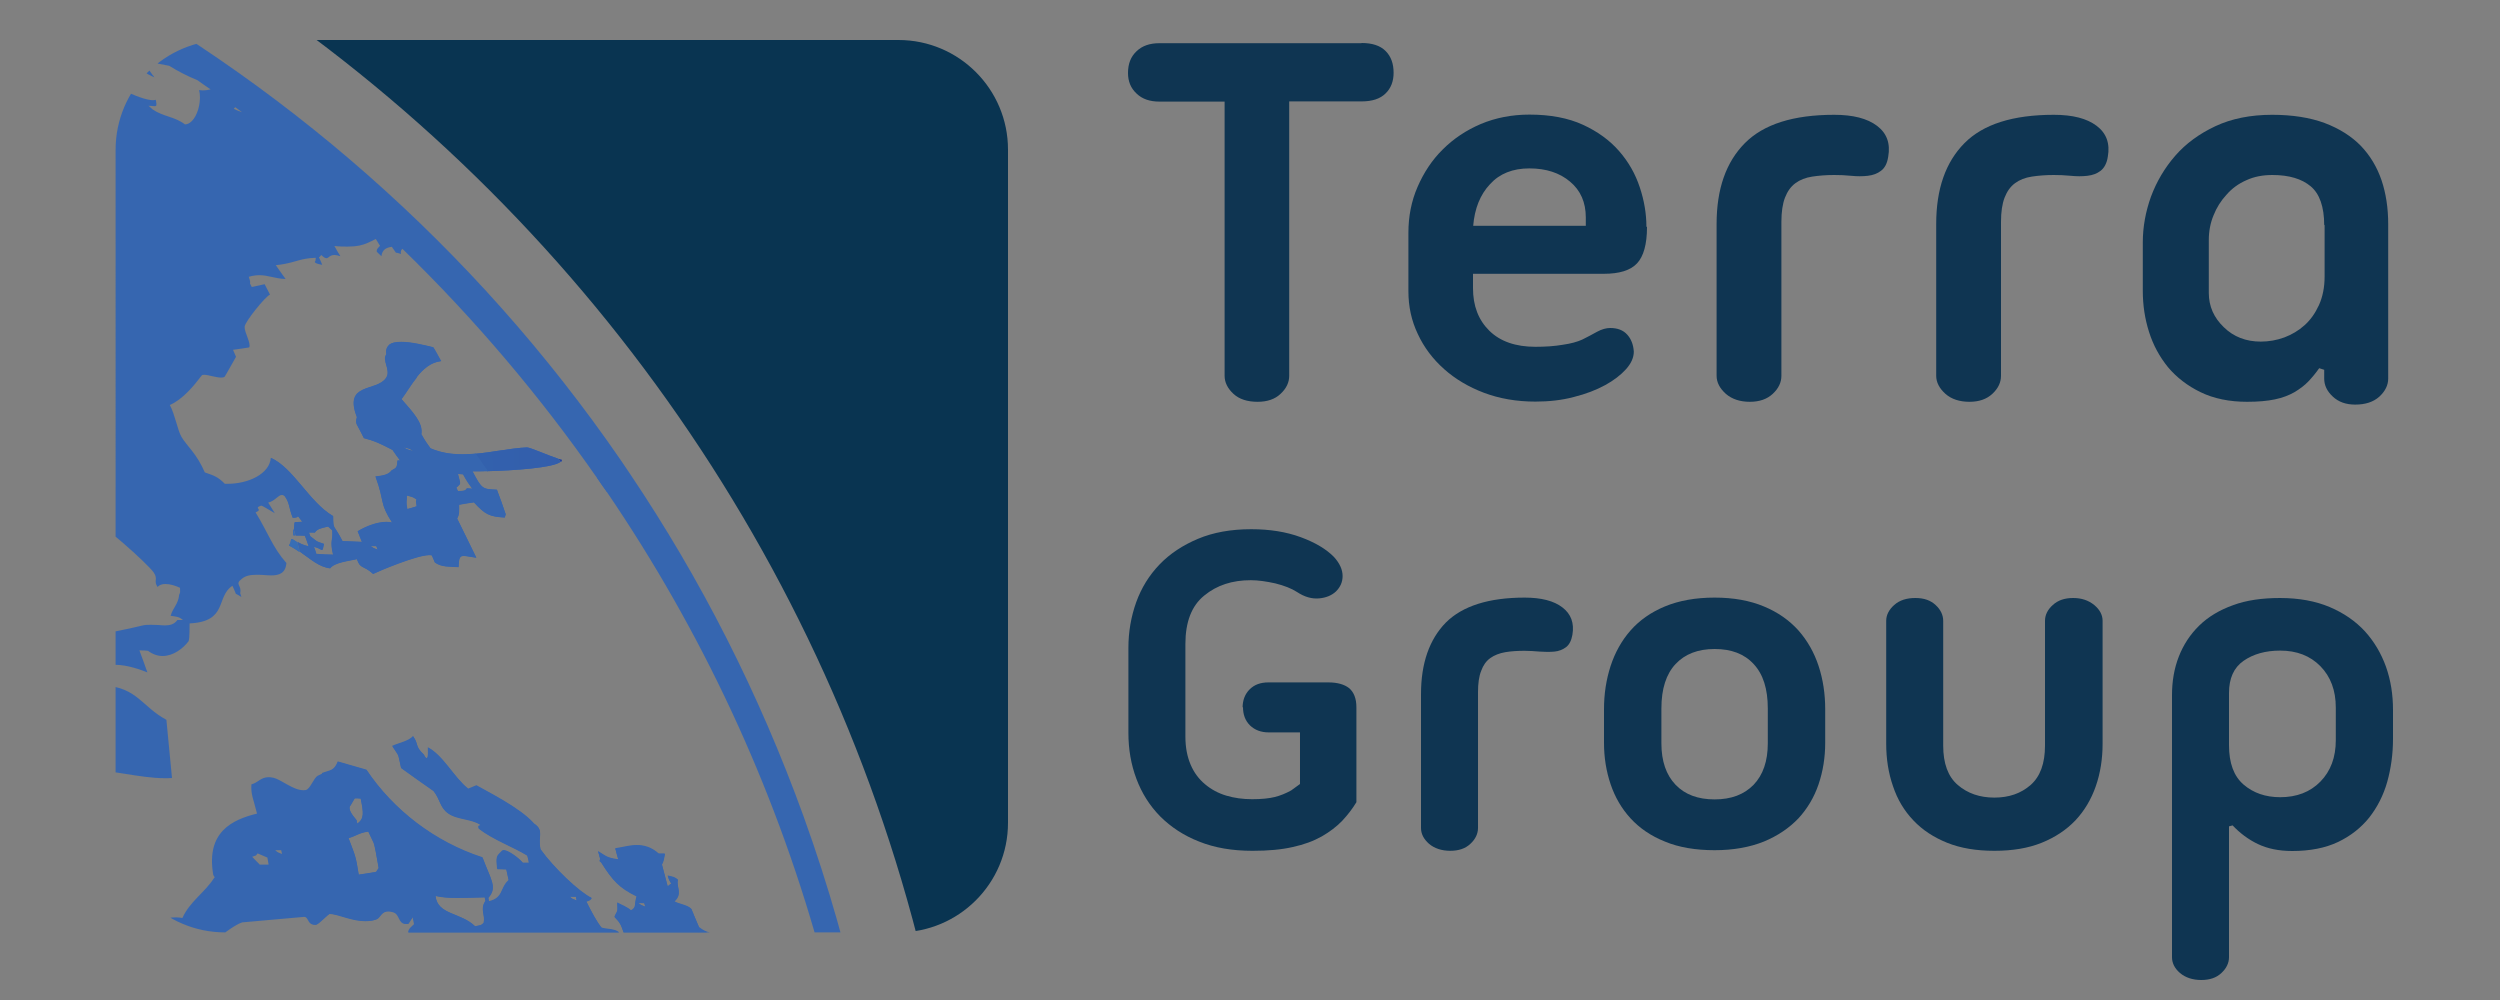 <?xml version="1.0" encoding="UTF-8"?> <svg xmlns="http://www.w3.org/2000/svg" xmlns:xlink="http://www.w3.org/1999/xlink" id="_Слой_1" data-name="Слой 1" viewBox="0 0 125 50"><rect x="0" y="0" width="125" height="50" fill="#808080" stroke="none"/><defs><style> .cls-1 { fill: none; } .cls-2 { clip-path: url(#clippath); } .cls-3 { fill: #093451; } .cls-4 { fill: #0f3552; } .cls-5 { fill: #3666b0; } .cls-6 { fill: url(#radial-gradient-6); } .cls-7 { fill: url(#radial-gradient-5); } .cls-8 { fill: url(#radial-gradient-3); } .cls-9 { fill: url(#radial-gradient-4); } .cls-10 { fill: url(#radial-gradient-7); } .cls-11 { fill: url(#radial-gradient-2); } .cls-12 { fill: url(#radial-gradient); } </style><clipPath id="clippath"><path class="cls-1" d="M11.26,2H44.92c3.03,0,5.48,2.46,5.48,5.48V41.14c0,3.03-2.46,5.48-5.48,5.48H11.26c-3.03,0-5.48-2.46-5.48-5.48V7.49c0-3.03,2.46-5.49,5.49-5.49Z"></path></clipPath><radialGradient id="radial-gradient" cx="-1438.3" cy="1027.19" fx="-1438.3" fy="1027.19" r="1.1" gradientTransform="translate(312596.52 223319.33) scale(217.39 -217.39)" gradientUnits="userSpaceOnUse"><stop offset="0" stop-color="#fff"></stop><stop offset=".06" stop-color="#fff"></stop><stop offset=".1" stop-color="#eaf2f8"></stop><stop offset=".25" stop-color="#9ec3e2"></stop><stop offset=".38" stop-color="#67a0d2"></stop><stop offset=".47" stop-color="#448bc7"></stop><stop offset=".52" stop-color="#3883c4"></stop><stop offset=".71" stop-color="#366eb5"></stop><stop offset=".85" stop-color="#3664ae"></stop><stop offset="1" stop-color="#3664ae"></stop></radialGradient><radialGradient id="radial-gradient-2" cx="-1438.5" cy="1028.72" fx="-1438.5" fy="1028.72" r="1.08" gradientTransform="translate(183540.76 131332.11) scale(127.64 -127.64)" gradientUnits="userSpaceOnUse"><stop offset="0" stop-color="#fff"></stop><stop offset=".16" stop-color="#36c3e5"></stop><stop offset=".49" stop-color="#3b7abd"></stop><stop offset="1" stop-color="#293f98"></stop></radialGradient><radialGradient id="radial-gradient-3" cx="-1438.35" cy="1027.16" fx="-1438.35" fy="1027.16" r="1.2" xlink:href="#radial-gradient"></radialGradient><radialGradient id="radial-gradient-4" cx="-1438.82" cy="1030.2" fx="-1438.82" fy="1030.2" r="1.22" gradientTransform="translate(131425.88 94180.47) scale(91.4 -91.4)" gradientUnits="userSpaceOnUse"><stop offset="0" stop-color="#36c3e5"></stop><stop offset=".42" stop-color="#3b7abd"></stop><stop offset="1" stop-color="#293f98"></stop></radialGradient><radialGradient id="radial-gradient-5" cx="-1438.49" cy="1028.72" fx="-1438.49" fy="1028.72" r="1.08" gradientTransform="translate(183540.2 131332.43) scale(127.64 -127.64)" xlink:href="#radial-gradient-4"></radialGradient><radialGradient id="radial-gradient-6" cx="-1438.91" cy="1028.72" fx="-1438.91" fy="1028.72" r="1.76" xlink:href="#radial-gradient-2"></radialGradient><radialGradient id="radial-gradient-7" cx="-1438.57" cy="1028.72" fx="-1438.57" fy="1028.72" r="1.21" xlink:href="#radial-gradient-2"></radialGradient></defs><g class="cls-2"><g><path class="cls-3" d="M-33.35-14.43C11.83-14.43,48.46,22.2,48.46,67.38S11.83,149.19-33.35,149.19s-81.81-36.63-81.81-81.8S-78.53-14.43-33.35-14.43m0-23.4c-14.19,0-27.98,2.79-40.96,8.28-12.53,5.3-23.78,12.88-33.43,22.54-9.65,9.66-17.24,20.9-22.54,33.43-5.49,12.99-8.28,26.77-8.28,40.96s2.78,27.97,8.28,40.96c5.3,12.53,12.88,23.78,22.54,33.43,9.66,9.65,20.9,17.24,33.43,22.54,12.98,5.49,26.77,8.28,40.96,8.28s27.97-2.78,40.96-8.28c12.53-5.3,23.78-12.88,33.43-22.54,9.66-9.66,17.24-20.9,22.54-33.43,5.49-12.99,8.28-26.77,8.28-40.96s-2.78-27.98-8.28-40.96C58.28,13.89,50.7,2.64,41.04-7.01,31.39-16.67,20.14-24.25,7.61-29.55c-12.98-5.49-26.76-8.28-40.96-8.28h0Z"></path><path class="cls-5" d="M39.8,48.71c.07,.13,.15,.25,.23,.37h.05c.49-.02,.61-.04,.8-.32,.11,0,.2,0,.31,0-.03-.12-.06-.24-.09-.37-.26,0-.52-.01-.78-.02-.13,.13-.11,.11-.39,.16,0,0-.02,0-.04,0l-.1,.17Z"></path><path class="cls-12" d="M39.8,48.71c.07,.13,.15,.25,.23,.37h.05c.49-.02,.61-.04,.8-.32,.11,0,.2,0,.31,0-.03-.12-.06-.24-.09-.37-.26,0-.52-.01-.78-.02-.13,.13-.11,.11-.39,.16,0,0-.02,0-.04,0l-.1,.17Z"></path><path class="cls-5" d="M29.86,23.9c.16,.23,.32,.47,.49,.7,.22-.17,.45-.35,.67-.53-.16-.23-.33-.46-.49-.7-.22,.18-.44,.35-.67,.52Z"></path><path class="cls-5" d="M-63.82,74.34c.3,0,.56-.21,.8-.43,.25-.21,.49-.42,.75-.42,.02,0,.04,0,.07,0,.3,.04,.55,.14,.77,.27,1-.33,2-.67,3-1.01,.03-.11,.05-.21,.09-.33,.9-.35,2.65-.45,3.58-1.82,.15,.07,.31,.14,.47,.2-.01,.13-.02,.25-.03,.38-.19,.12-.32,.18-.41,.28,20.28-7.25,39.54-16.56,57.52-27.67-.24-.08-.25-.11-.45-.49,.1-.14,.19-.3,.26-.46-14.97,9.23-30.82,17.21-47.41,23.8l-.16,.19-.02,.18c-.1-.16-.07-.09-.1-.26-6.5,2.57-13.11,4.93-19.83,7.07,.23,.18,.47,.31,.73,.38,.14,.09,.27,.13,.4,.13Z"></path><path class="cls-11" d="M-63.82,74.34c.3,0,.56-.21,.8-.43,.25-.21,.49-.42,.75-.42,.02,0,.04,0,.07,0,.3,.04,.55,.14,.77,.27,1-.33,2-.67,3-1.01,.03-.11,.05-.21,.09-.33,.9-.35,2.65-.45,3.58-1.82,.15,.07,.31,.14,.47,.2-.01,.13-.02,.25-.03,.38-.19,.12-.32,.18-.41,.28,20.28-7.25,39.54-16.56,57.52-27.67-.24-.08-.25-.11-.45-.49,.1-.14,.19-.3,.26-.46-14.97,9.23-30.82,17.21-47.41,23.8l-.16,.19-.02,.18c-.1-.16-.07-.09-.1-.26-6.5,2.57-13.11,4.93-19.83,7.07,.23,.18,.47,.31,.73,.38,.14,.09,.27,.13,.4,.13Z"></path><path class="cls-5" d="M37.76,46.65c-.03,.64-.21,.67-.9,.68-.86-1.18-1.06-.31-1.91-.98-.09-.22-.19-.45-.29-.68,.63,2.3,1.13,4.61,1.53,6.91,.45,.15,.9,.29,1.37,.41,.07,.02,.13,.03,.19,.03,.49,0,.71-.59,1.1-.72,.14-.05,.27-.06,.4-.06,.7,0,1.23,.56,1.6,.68,.03,0,.07,.01,.11,.01-.26-1.29-.54-2.58-.86-3.86h-.05c-.08-.12-.16-.24-.23-.37l.1-.17s.03,0,.04,0c-.08-.3-.16-.61-.24-.91,0,0-.01,0-.02,0-.5-.6-1.12-.89-1.93-.98Zm-1.94,.82c-.19-.09-.55-.34-.24-.37,.07,.06,.34,.11,.24,.37Z"></path><path class="cls-5" d="M34.56,45.44c-.17-.21-.67-.25-.85-.39,.44-.39,.08-.73,.18-1.08-.21-.15-.18-.12-.51-.2,.16,.58,.32,.26,0,.54-.1-.37-.19-.73-.29-1.1,.09-.17,.11-.31,.15-.54-.11,0-.2,0-.31,0-.37-.33-.74-.42-1.09-.42-.39,0-.76,.12-1.08,.16,.05,.18,.09,.36,.15,.55-.58-.08-.6-.16-1.01-.41,.04,.13,.07,.25,.1,.37,0,.18-.1,.06,.05,.18,.57,.91,.91,1.28,1.78,1.7-.14,.43,.01,.55-.28,.71-.18-.16-.48-.28-.69-.39,.03,.57-.01,.38-.14,.71,.3,.31,.32,.38,.51,.93h-.16c-.2-.4-.85-.28-1.01-.4-.22-.28-.47-.74-.75-1.3,.25-.11,.14-.03,.27-.17-.62-.3-1.89-1.5-2.56-2.44-.15-.68,.2-.93-.32-1.28-.7-.8-2.39-1.62-2.88-1.91-.13,.05-.27,.11-.41,.17-.71-.56-1.25-1.67-2.02-2.07,0,.16,.03,.54-.06,.54-.03,0-.08-.05-.14-.18-.47-.44-.24-.5-.54-.92-.21,.25-.71,.34-1.04,.49,.39,.61,.25,.27,.44,1.09,.54,.39,1.07,.77,1.62,1.15,.35,.45,.31,.81,.72,1.11,.47,.34,1.17,.26,1.65,.6-.18,.09-.12,0-.11,.17,.7,.55,1.72,.91,2.43,1.35,.03,.13,.07,.25,.08,.37-.1,0-.2,0-.3,0-.23-.27-.74-.63-.96-.63-.04,0-.07,.02-.09,.04-.28,.28-.29,.25-.24,.89,.16,0,.31,.02,.46,.02,.04,.19,.08,.37,.12,.55-.45,.4-.24,.88-.99,1.06l-.03-.19c.47-.52,.12-.91-.29-2.01-2.37-.77-4.45-2.36-5.8-4.38-.48-.14-.95-.27-1.43-.41-.2,.49-.38,.42-.79,.58-.09,2.41-.39,4.81-.88,7.2,.01,0,.03,0,.04,0,.18,.07,.13,.39,.48,.39,.01,0,.03,0,.04,0,.11,0,.61-.54,.68-.54,.23,0,.52,.1,.83,.19,.31,.09,.64,.17,.97,.17,.19,0,.37-.02,.55-.09,.17-.07,.23-.4,.59-.4,.08,0,.16,.01,.27,.05,.32,.1,.23,.58,.63,.58,.03,0,.06,0,.09,0,.08-.13,.15-.24,.24-.36,.02,.12,.04,.24,.07,.37-.31,.29-.32,.25-.31,.9,.47,.31,.42,.18,.62,.94-.3,.24-.48,.48-.82,.71,.02,.13,.03,.24,.05,.37,.11,.07,.23,.13,.34,.19,1.21,1.02,3.06,1.33,4.6,1.62,.1,.31,.19,.61,.29,.92,1,.47,2.91,1.26,3.88,1.26,.08,0,.16,0,.22-.02,.16-.72,.09-.79-.13-1.84,.21-.15,.4-.32,.54-.53,2.19,.37,4.17,1.19,6.22,1.86-.39-2.31-.9-4.61-1.53-6.91-.03-.08-.07-.16-.1-.24Zm-17.03-5.16c.07-.13,.14-.24,.21-.36,.11,0,.21,0,.3,.01,.15,.73,.18,1.01-.17,1.26l-.04-.18c-.23-.27-.44-.56-.31-.73Zm1.29,3.32c-.3,.05-.59,.1-.88,.14-.15-.97-.18-.95-.51-1.83,.44-.13,.48-.25,.99-.33,.09,.18,.18,.37,.26,.55,.06,.12,.16,.7,.26,1.28l-.12,.18Zm5.37,2.55c-.13,.13-.13,.11-.43,.17-.71-.7-1.88-.56-1.98-1.52,.32,.08,.71,.1,1.13,.1s.85-.02,1.33-.03l.04,.18c-.29,.43,0,.69-.09,1.09Zm4.3-1.31c.11,0,.2,0,.31,0l.04,.19c-.29-.12-.16-.04-.35-.19Zm3.73,.32l.05,.18c-.3-.12-.15-.04-.35-.19,.1,.01,.2,.01,.3,.01Zm.9,3.31c-.37-.26-.88-.3-1.2-.6,.72,.05,1.92,.21,2.44,.64-.41-.02-.82-.03-1.24-.05Z"></path><path class="cls-5" d="M35.57,47.1c-.31,.03,.05,.27,.24,.37,.1-.26-.17-.31-.24-.37Z"></path><path class="cls-8" d="M35.57,47.1c-.31,.03,.05,.27,.24,.37,.1-.26-.17-.31-.24-.37Z"></path><path class="cls-5" d="M28.09,22.99s-.1-.03-.16-.04c.03,.05,.07,.1,.11,.15,.04-.03,.06-.07,.05-.11Z"></path><path class="cls-9" d="M28.09,22.99s-.1-.03-.16-.04c.03,.05,.07,.1,.11,.15,.04-.03,.06-.07,.05-.11Z"></path><path class="cls-5" d="M22.04,18.06c-.13-.23-.25-.47-.39-.69-.49-.12-1.12-.27-1.61-.27-.26,0-.48,.04-.61,.16,.46,.53,.93,1.08,1.38,1.62,.32-.41,.71-.76,1.23-.82Z"></path><path class="cls-5" d="M28.03,23.09c-.04-.05-.08-.1-.11-.15-.49-.16-1.41-.57-1.57-.57-.86,.04-1.74,.25-2.61,.32,.2,.29,.41,.58,.61,.87,1.32-.03,3.33-.17,3.68-.47Z"></path><path class="cls-7" d="M28.03,23.09c-.04-.05-.08-.1-.11-.15-.49-.16-1.41-.57-1.57-.57-.86,.04-1.74,.25-2.61,.32,.2,.29,.41,.58,.61,.87,1.32-.03,3.33-.17,3.68-.47Z"></path><path class="cls-5" d="M14.18,24.78s.04,.02,.07,.04c.25,.37,.18,.52,.39,1.07,.02,0,.04,0,.07,0,.08,0,.12-.02,.15-.03,.03-.02,.04-.05,.04-.05,.01,0,.04,.06,.22,.28-.13,.02-.21,.02-.26,.02-.03,0-.05,0-.06,0-.09,0-.07,.04-.09,.31,0,.02,0,.03-.01,.05,.03,.1,.06,.21,.09,.31,.15,0,.3,0,.46,.01,.07,.18,.13,.36,.19,.53-.25-.05-.43-.14-.56-.22,.04,.16,.08,.33,.12,.49,.54,.37,.94,.76,1.51,.83,.23-.3,.92-.36,1.34-.46,.18,.52,.3,.28,.81,.74,.28-.14,2.18-.94,2.8-.94,.06,0,.11,0,.14,.02,.05,.11,.1,.23,.15,.35,.34,.24,.74,.2,1.18,.23,.02-.44,.05-.56,.26-.56,.13,0,.33,.05,.63,.09-.32-.65-.64-1.32-.96-1.96,.12-.21,.1-.36,.1-.69,.25-.04,.48-.09,.74-.12,.55,.6,.77,.72,1.54,.76l.05-.16c-.14-.41-.28-.82-.44-1.23-.72-.03-.75-.02-1.22-.92,.04,0,.07,0,.12,0,.18,0,.4,0,.64-.01-.2-.29-.4-.58-.61-.87-.21,.02-.43,.03-.65,.03-.54,0-1.07-.07-1.6-.3-.19-.27-.23-.3-.46-.71,.1-.56-.42-1.09-.99-1.75,.23-.3,.47-.72,.76-1.08-.45-.55-.91-1.09-1.38-1.62-.12,.1-.17,.25-.14,.47-.23,.29,.25,.79-.01,1.17-.47,.71-2.14,.21-1.46,1.96-.09,.38-.04,.25,.35,1.05,.56,.15,.72,.23,1.43,.59,.12,.18,.25,.36,.38,.53h-.13c-.03,.34-.02,.35-.3,.5-.14,.21-.44,.26-.8,.3,.48,1.32,.19,1.32,.83,2.3-.09-.02-.19-.03-.28-.03-.46,0-1.04,.22-1.44,.47,.07,.18,.14,.36,.21,.53-.33-.01-.65-.03-.97-.04-.46-.9-.46-.52-.47-1.25-1.2-.7-1.98-2.41-3.11-2.91,.07,.19,.15,.39,.22,.59,.16,.44,.3,.88,.45,1.31Zm8.71-1.09l.27,.02c.23,.42,.26,.43,.46,.72l-.27-.02c-.09,.14-.15,.13-.45,.14l-.08-.17c.23-.24,.24-.08,.08-.69Zm-2.05,1.62c-.15,.05-.32,.1-.47,.14-.08-.4-.02-.38-.02-.68,.3,.08,.27,.06,.48,.19-.03,.18-.03,.05,.01,.35Zm-.17-2.76c-.31-.09-.28-.06-.48-.19,.31,.08,.28,.05,.48,.19Zm-1.85,4.75l.07,.18c-.29-.12-.15-.04-.35-.18h.28Zm-3.09-.66c.16-.21,.27-.22,.68-.32l.21,.19c.04,.53-.13,.49,.04,1.22-.28,0-.55-.02-.84-.04-.03-.12-.07-.23-.12-.35,.24,.04,.35,.15,.4,.15,.05,0,.06-.07,.1-.3-.47-.15-.33-.13-.68-.38l-.07-.19h.28Z"></path><path class="cls-5" d="M14.67,26.77s.06,0,.09,0c-.03-.11-.06-.21-.09-.31-.03,.11-.02,.02,0,.31Z"></path><path class="cls-6" d="M14.67,26.77s.06,0,.09,0c-.03-.11-.06-.21-.09-.31-.03,.11-.02,.02,0,.31Z"></path><path class="cls-5" d="M25.71,118.62c17.92-20.69,24.42-50.2,14.48-77.77-2.24-6.2-5.17-11.93-8.69-17.16-.16-.24-.32-.47-.48-.71C16.41,1.76-7.84-10.82-33.35-10.82c-8.81,0-17.76,1.5-26.52,4.66-11.95,4.31-22.2,11.23-30.35,19.89l-.08,.14-.09,.04s-.08,.09-.12,.13c.17-.01,.34-.03,.51-.04l-.09,.17,.22-.18c.3-.12,.47-.25,.63-.38,.16-.12,.33-.23,.64-.34,.13,.51,.37,.87,.97,1.03,.47-.52,.63-.65,1.17-.85,.44-.43,.89-.86,1.34-1.29-.71-.02-1.26-.17-1.17-.61,.73-.41,1.24-.99,1.98-1.39-.06-.2-.11-.41-.16-.6,.33-.02,.67-.05,1.01-.08,.32-.2,.65-.27,.96-.27,.22,0,.43,.04,.62,.08,.24,.06,.46,.14,.6,.18,.09,.03,.19,.04,.29,.04,.24,0,.49-.07,.75-.14,.05-.01,.1-.02,.14-.03,.42-.34,.83-.68,1.25-1.02-.05-.03-.1-.06-.12-.11,.25-.08,.44-.17,.61-.28,.39-.23,.68-.53,1.22-.79,.11-.05,.29-.07,.51-.07,.33,0,.74,.04,1.11,.11,.47,.08,.88,.18,.96,.25,0,.15,.02,.31,.03,.47,.02,.01,.07,.02,.15,.02,.35,0,1.17-.1,1.56-.13,.05-.11,.1-.22,.15-.33-.36,0-.54-.25-.69-.57,.39-.08,.45-.12,.75-.37,.67,.05,.4,.67,.55,.9,.01,.02,.04,.03,.08,.03,.11,0,.31-.07,.54-.15,.22-.08,.47-.15,.66-.15s.34,.08,.36,.31c-.51,.35-.62,.5-1.3,.56-1.35,.35-2.87,.72-4.31,.72-.31,0-.61-.02-.91-.06,.36-.06,.72-.16,1.03-.38-.26,.01-.76,.07-1.28,.11-.52,.39-1.03,.79-1.53,1.2,.11,.17,.21,.35,.3,.44,.07,.06,.23,.08,.41,.08,.07,0,.15,0,.23,0,.09,0,.18,0,.25,0s.13,0,.16,.02c-.27,.49-.3,.23-.09,.49,.31-.28,.61-.37,.88-.37,.23,0,.44,.06,.62,.13,.18,.06,.33,.12,.45,.12,.03,0,.06,0,.08,0,.65-.18,.19-.25,1.02-.39,.11,.17,.52,.1,.62,.28,.2,.38-.16,.64,.42,.78,.05-.11,.09-.21,.14-.33-.09-.25-.09-.64-.1-.95,.13-.12,.25-.23,.39-.34,0,0,2.05-.14,2.31-.31,.03,.17,.02,.05-.01,.32-.38,.26-.5,.37-.81,.85,.13,.26,.29,.52,.43,.79-.15,.16-.29,.34-.45,.5,.58,.07,2.2,.42,2.26,1.02-.16,.18-.06,.05-.24,.34-.18-.23-.15-.28-.65-.29-.04,.11-.08,.22-.12,.33,.12,.1,.21,.16,.26,.31-.51,.14-1.02,.27-1.54,.41-.29-.15-2.21-.52-2.21-.52-1.19,.46-2.79,1.23-4.21,1.23-.33,0-.65-.04-.95-.14,.01-.21,.02-.43,.03-.64-.25-.2-2.02-.11-2.34-.18,.04-.16,.07-.32,.1-.48,.35-.02,.7-.04,1.05-.06,.44-.28,1.18-.33,1.79-.33,.12,0,.24,0,.35,0,.12,0,.22,0,.32,0,.13,0,.24,0,.32-.02l.08-.17c-.49,0-1.03,.03-1.56,.05-.48,.02-.96,.05-1.4,.05-.53,0-1.01-.03-1.41-.14l.22-.17c.15-.12,.5-.25,.67-.36-.05,0-.1,0-.15,0-.22,0-.4-.03-.54-.09-.71,.63-1.4,1.28-2.07,1.94,1.36,.02,2.73,.28,4.03,.62-.05,.1-.1,.21-.15,.33-.41,.02-.7,.09-1,.21l-.07,.16c.44-.02,.88-.05,1.32-.08,.08,.09,.28,.13,.55,.13,.97,0,2.81-.48,2.81-.48h.14c-.07,.16-.14,.33-.2,.49,.54-.1,.49,.04,.79-.37l.19-.18c-.38-.06-.3-.02-.38-.31,.26-.1,.46-.16,.84-.2,.34-.24,.6-.32,.81-.32,.44,0,.68,.35,1.08,.38l.19-.17c.18,.06-.2,.36,.08,.49,.43,.21,.93,.27,1.46,.27,.4,0,.82-.03,1.25-.07,.48-.04,.98-.08,1.47-.08,.17-.35,.14-.32,.3-.5,.28-.26,.28-.15,.55-.52-.22,.01-.44,.02-.65,.03-.08-.1-.33-.2-.41-.31,.91-.16,.9-.63,1.89-.75,.26,.42,.73,.29,1.09,.94-.52,.04-.73,.08-1.06,.54,.25,.05,.23,.03,.34,.15-.26,.3-.31,.28-.29,.52,.12,.12,.18,.11,.47,.14,.13-.48-.06-.23,.16-.5,.42-.31,1.08-.5,1.49-.73,.03-.12,.06-.22,.1-.34h-.26c-.17,.15-.14,.12-.44,.2l.05-.17c.28-.23,.18-.12,.4-.51-.18-.09-.4-.13-.73-.13-.03,0-.07,0-.11,0-.13,.18-.13,.22-.15,.22-.02,0-.04-.03-.15-.04-.06-.1-.17-.47-.25-.82,.43-.44,.12-.17,.32-1,.16-.01,.34-.02,.5-.03,.35-.54,.43-.39,.75-1.18-.61-.61,.49-1.39,1.41-1.39,.04,0,.07,0,.11,0,.17-.11,.44-.15,.73-.15,.5,0,1.09,.11,1.42,.2-.17,.14-.05,.06-.29,.17-.62,.77-1.22,.91-2.22,.93-.18,.53-.28,.35-.68,1.01,.9,.12,.78,.92,1.51,1.25-.18,.14-.06,.06-.31,.17-.22,.27-.18,.15-.39,.52h.25s.07,0,.12,0c.19,0,.53-.04,1.02-.06,.08,.42,.25,.48,.47,.48,.05,0,.1,0,.16,0,.07,0,.13-.01,.2-.01,.2,0,.41,.05,.62,.31,.06,.17,.04,.16,.01,.49-.18,.09-.66,.22-.35,.35,.14,.25,.37,.35,.48,.65,.24-.12,.49-.24,.73-.36-.1-.31-.13-.15-.1-.67h.26c.07,.15,.07,.18,.1,.18,.02,0,.04-.02,.11-.03,.1-.06,.2-.11,.3-.18,.04-.17,.08-.33,.11-.51,.44-.16,.18,.08,.47-.35-.07-.24,0-.55,.11-1.01-.12,.03-.3,.05-.5,.05-.76,0-1.9-.23-2.06-.77,.3,0,.51,.02,.69,.02,.15,0,.28-.02,.44-.07l.05-.17c-.25,.01-.5,.02-.76,.04-.1-.12-.28-.15-.5-.15-.1,0-.21,0-.33,.02,.18-.6,.26-.84,.4-1.01,.96-1.22,2.14-1.45,3.67-1.47l-.04,.16h-.25c-.42,.4-.76,.47-1.11,1.05,.28,.27,.09,.21,.09,.66,.19,.12,.27,.21,.53,.31l.05-.17c-.06-.11-.11-.22-.17-.32,.14-.06,.28-.13,.42-.19-.09-.16-.17-.32-.26-.48h.13c.78-.84,1.94-.94,3.12-.96,.11,.37,.31,.58,.55,.8-.17,.3-.2,.29-.38,.68h.24c.26-.32,.57-.37,.84-.37,.06,0,.12,0,.17,0,.05,0,.11,0,.15,0,.09,0,.19,0,.27-.03,.06-.17,.14-.34,.21-.5-.12,0-.24,0-.37,.01-.22,.18-.53,.19-.88,.19-.12-.42-.35-.4-.45-.81,.21-.02,.42-.02,.62-.02,.99,0,1.74,.17,2.44,.4-.07,.43-.12,.51,.06,.51,.09,0,.23-.02,.47-.03,.34,.59,.7,.95,1.43,.96,.37-.01,.75-.02,1.12-.03,.11,.06,.27,.61,.5,.82l1.61-.04c-.11,.49-.23,.21,.07,.51,.1-.08,.19-.11,.26-.11,.16,0,.27,.14,.47,.26-.06,.17-.11,.34-.18,.52,.39,.13,.2-.09,.34,.33-.14-.06-.22-.08-.29-.08-.08,0-.17,.03-.34,.1-.02,.17-.04,.34-.06,.5,1.52,.06,3.23,1.25,4.44,1.63-.01,.12-.02,.23-.03,.35h-.12c-.19,.22-.6,.7-.68,.7,0,0-.01,0-.01,0-.22,.09-.32,.14-.66,.18-.07,.39-.09,.43-.18,.69-1.12-.31-1.39-1.2-2.6-1.33-.12,.3-.05,.16-.17,.35,.04,.3,0,.17,.08,.34,.54,.9,1.79,.87,2.17,2.04-.8,.14-.51,.37-1.01,.88-.33-.42-1.39-.75-1.9-.83-.02,.11-.03,.22-.04,.34h.26c.35,.46,.89,.51,1.08,1.19-.18,0-.36,.01-.53,.01-.17-.16-1.98-.76-2.19-.84-.31,.07-.63,.13-.95,.19-.69-.25-1.39-1.35-2.15-1.68-.26-.11-.5-.15-.75-.15-.29,0-.57,.05-.85,.1-.27,.06-.54,.1-.82,.1-.24,0-.48-.04-.73-.15,.08-.18,.16-.35,.22-.52,.75-.13,3.19-.37,3.38-.76-.36-.14-.34-.07-.43-.51,.69-.14,1.08-.56,1.66-.89l.03-.18c-.41-.43-.69-.8-1.23-1.15-.03,.17-.05,.34-.08,.52,.29,.02,.36,.02,.48,.15-.1,0-.2,.01-.3,.01-.24,0-.45-.03-.57-.16,.37-.26,.14,.03,.34-.51h-.25c-.16,.14-.05,.07-.28,.18-.15,.91-.35,1.07-.87,1.07-.13,0-.28-.01-.45-.02-.08,.05-.11,.06-.12,.06-.03,0-.04-.04-.26-.05,.03-.17,.06-.34,.09-.51,.35-.23,.42-.32,.95-.37,.07-.05,.1-.07,.14-.07,.07,0,.14,.04,.38,.06,.11-.67-.09-.2,.23-.69-.32,0-.46,0-.6-.15,.23-.11,.13-.03,.28-.17-.28-.11-.55-.2-.82-.31-.07,.14-.2,.51-.27,.51-.02,0-.04-.04-.05-.16l-.09-.16c.35-.23,.07,.07,.31-.35-.18,0-.34,0-.51,.02,.03-.17,.06-.34,.09-.51-.23,.02-.35,.04-.43,.04-.12,0-.18-.04-.41-.17,0,.16,.02,.33,.03,.5-.47,.1-.75,.43-1.02,.43-.06,0-.12-.02-.18-.06l-.08-.17c.27-.07,.25-.05,.41-.17-.12,0-.22,0-.31,0-.46,0-.74,.06-1.36,.23-.03,.12-.05,.22-.08,.34,.25,.09,.31,.01,.6,.15-.12,.41-.06,.14-.13,.68-.46,.18-.42,.08-.66,.69,.28,.08,.37,.18,.57,.32-.07,.17-.15,.33-.24,.51-.71,.07-1.71,.57-1.9,1.08,.06,.11,.13,.22,.19,.33h-.26c-.53-.71-1.17-.63-1.86-.93-.03,.11-.05,.22-.08,.33,.25,.06,.24,.03,.35,.16h-.13c-.29,.3-.6,.51-.95,.71-.07,.42,.07,.08-.13,.52-1.14,.75-2.05,.86-3.14,1.46,0,.17,0,.34,0,.51-2.19,.29-3.73,2.04-4.19,4.04l.09,.17c.37,0,.75-.03,1.12-.04,0,.69,.22,.88,.13,1.71,.33-.07,.64-.1,.94-.1,1.71,0,3.09,1.05,4.61,1.69,.22,.1,.51,.12,.82,.12,.16,0,.32,0,.48-.01,.17,0,.33-.01,.48-.01,.17,0,.33,0,.45,.03-.03,.18-.06,.35-.09,.53-.15,.21-.24,1.34-.15,1.58,.26,.67,.92,1.63,1.71,1.73,.18-.25,.25-.33,.33-.33,.08,0,.19,.09,.43,.14,.12-.75,.16-.49,.49-1.25-.32-.25-.58-1.81-.62-2.28,1.3-.02,2.62-.72,2.91-2.32-.08-.19-.04-.05-.08-.35-.35-.3-1.17-.82-1.29-1.37,.45-.27,.79-.65,1.14-1.07-.17-.27-.27-.69-.37-1.03,.26-.24,.17-.12,.36-.52-.11-.17-.21-.34-.31-.51l.17-.18c.3-.37,.44-.35,1-.37,.2,.19,.44,.26,.71,.26,.23,0,.49-.05,.75-.1,.26-.05,.52-.1,.77-.1,.14,0,.29,.02,.42,.06,.51,.18,.82,.92,1.18,1.18,.51,.39,1.32,.11,1.59,.32-.45,.49-.29,.67-.32,1.57,.66,.33,1,.8,1.95,.85,.21-.24,.36-.43,.54-.43,.06,0,.12,.02,.19,.07,.52-.49,.76-1.47,1.38-1.77v.17c.44,.61,1.97,2.5,2.21,3.14,.13,.34-.16,.61,.07,1.06,.81,1.06,2.16,.92,2.86,1.58h-.14c-.07,.31-.02,.31,.07,.31,.06,0,.13,0,.2,.05,.32,.71,1.05,.15,1.06,1.6,.11,.18,.07,.16,.13,.53-1.3,.38-2.54,1.4-3.56,1.8-1.84,.01-3.69,.02-5.53,.04-1.42,.83-2.91,2.01-3.75,3.42h.15c1.24-1.43,3.01-2.35,4.96-2.37,.13,.17,.24,.25,.41,.36-.12,.32-.04,.17-.18,.36-.58,.58-.95,.16-1.52,.55h.15c.4,.43,.76,.08,.99,.54-.26,.46-.05,.69,.03,1.26,.7,.17,1.47,.67,2.13,.67,.19,0,.36-.04,.52-.14,.17-.21,.25-.83,.81-1.09l.16-.19c-.02,.25-.03,.49-.05,.72,.48,.16,.23-.08,.42,.37h-.29c-1.13,.97-2.45,.81-3.39,1.27-.69,.34-.64,.95-1.38,.95-.1,0-.22-.01-.36-.04,.02-.24,.04-.49,.07-.72,.52-.27,1.03-.44,1.3-1.09l-.14-.18c-1.67,.72-3.5,1.2-4.89,2.37-.43,.33-.55,.62-.76,1.27,.34,.21,.25,.18,.4,.54-.75,.1-1.02,.12-1.61,.73-.01,0-.03,0-.05,0-.07,0-.17-.05-.3-.1-.14-.05-.32-.1-.52-.1-.06,0-.12,0-.19,.02l-.02,.18c.39,0,.57,.02,.75,.18-.42,.04-1.12,.14-1.43,.37,.1,.49-.38,1.07-.79,1.46-.2-.33-.11-.25-.57-.36l-.03,.18c.18,.24,.45,.55,.23,.72-.09,.25-.17,.49-.25,.73l-.14-.18c-.26-.34-.3-.84-.64-1.09l-.17,.18c.09,.48,.3,3.12,.2,3.28-.45,.52-.4-.14-.72,.73l.14,.18h-.31c-.17,.13-.4,.03-.65,.18-.17,.11-.28,.63-.41,.73h-.8c-.44,.26-2.19,2.07-2.7,2.56,.07,2.17,.31,4.24,.17,6.42h-.64c-.24-.69-.83-1.06-1.1-1.66-.6-1.38,.61-2.24-.88-3.12-.09-.05-.17-.07-.24-.07-.15,0-.27,.08-.4,.15-.13,.07-.26,.15-.43,.15-.07,0-.15-.02-.24-.05-.15-.06-.44-.64-.7-.73-.33-.11-.64-.15-.96-.15-.6,0-1.19,.14-1.9,.15-.38,.83-.38,1.1-1.45,1.1-.05,.03-.11,.04-.19,.04-.24,0-.61-.15-1-.29-.4-.15-.81-.3-1.15-.3-.05,0-.08,0-.13,.01-.86,.13-3.09,1.39-3.54,2.18-.75,.8-.03,1.33-.52,2.37-.74,1.55-1.33,3.38-.67,5.1,.23,.24,.47,.48,.71,.74,.29,.67-.14,.78,.53,1.09,.42,.41,.82,.54,1.27,.54,.66,0,1.41-.27,2.46-.33,.24-.32,.68-.42,.89-.73,.47-.68,.18-1.42,.86-1.83,.49-.35,1-.44,1.54-.44,.45,0,.93,.06,1.42,.09-.09,.52-1.19,3.14-1.33,3.31-.09-.13-.19-.25-.29-.37,.03,1.08-.41,1.99-.79,2.94,.08,0,.16,0,.25,0,.39,0,.9-.05,1.41-.1,.53-.04,1.05-.09,1.47-.09,.19,0,.35,.01,.48,.04,.57,.13,.76,.6,1.41,.75-.11,1.03-.97,3.64-.7,4.44,.1,.71,.52,1.43,1.07,1.88,6.72-2.14,13.33-4.5,19.83-7.07,0-.03-.02-.07-.03-.12h.32C-28.24,60.06-12.39,52.07,2.58,42.84c.43-1.09,.06-2.65-.66-3.76h.15c.58-.46,1.3-.62,2.08-.62,.67,0,1.39,.12,2.09,.23,.69,.11,1.38,.22,2,.22,.12,0,.25,0,.36-.01-.11-1.07-.2-2.14-.28-2.91-1.22-.65-1.46-1.62-3.13-1.72-.17-.55-.39-.57-.29-.73,.21-.22,.53-.3,.86-.3,.62,0,1.31,.26,1.61,.38-.13-.37-.26-.73-.4-1.1,.15,0,.29,0,.43,.02,.24,.18,.49,.26,.73,.26,.53,0,1.02-.37,1.3-.74,.06-.18,.04-.66,.05-.89,1.93-.09,1.3-1.33,2.14-1.88,.29,.59,.01,.27,.45,.56l-.06-.19c.09-.42-.29-.43,.07-.71,.19-.17,.45-.21,.73-.21,.12,0,.25,0,.37,.01,.13,.01,.26,.02,.38,.02,.39,0,.72-.1,.76-.62-.69-.78-.91-1.5-1.54-2.53,.41-.17-.14-.2,.28-.34,.07,.01,.33,.18,.68,.38-.11-.18-.22-.36-.33-.53,.34-.08,.5-.38,.68-.38,.02,0,.05,0,.08,.02,.02,0,.04,.02,.07,.04,.25,.37,.18,.52,.39,1.07,.02,0,.04,0,.07,0,.08,0,.12-.02,.15-.03,.03-.02,.04-.05,.04-.05,.01,0,.04,.06,.22,.28-.13,.02-.21,.02-.26,.02-.03,0-.05,0-.06,0-.09,0-.07,.04-.09,.31,0,.02,0,.03-.01,.05,.03,.1,.06,.21,.09,.31,.15,0,.3,0,.46,.01,.07,.18,.13,.36,.19,.53-.25-.05-.43-.14-.56-.22,.04,.16,.08,.33,.12,.49,.54,.37,.94,.76,1.51,.83,.23-.3,.92-.36,1.34-.46,.18,.52,.3,.28,.81,.74,.28-.14,2.18-.94,2.8-.94,.06,0,.11,0,.14,.02,.05,.11,.1,.23,.15,.35,.34,.24,.74,.2,1.18,.23,.02-.44,.05-.56,.26-.56,.13,0,.33,.05,.63,.09-.32-.65-.64-1.32-.96-1.96,.12-.21,.1-.36,.1-.69,.25-.04,.48-.09,.74-.12,.55,.6,.77,.72,1.54,.76l.05-.16c-.14-.41-.28-.82-.44-1.23-.72-.03-.75-.02-1.22-.92,.04,0,.07,0,.12,0,.18,0,.4,0,.64-.01-.2-.29-.4-.58-.61-.87-.21,.02-.43,.03-.65,.03-.54,0-1.07-.07-1.6-.3-.19-.27-.23-.3-.46-.71,.1-.56-.42-1.09-.99-1.75,.23-.3,.47-.72,.76-1.08,.32-.41,.71-.76,1.23-.82-.13-.23-.25-.47-.39-.69-.49-.12-1.12-.27-1.61-.27-.26,0-.48,.04-.61,.16-.12,.1-.17,.25-.14,.47-.23,.29,.25,.79-.01,1.17-.47,.71-2.14,.21-1.46,1.96-.09,.38-.04,.25,.35,1.05,.56,.15,.72,.23,1.43,.59,.12,.18,.25,.36,.38,.53h-.13c-.03,.34-.02,.35-.3,.5-.14,.21-.44,.26-.8,.3,.48,1.32,.19,1.32,.83,2.3-.09-.02-.19-.03-.28-.03-.46,0-1.04,.22-1.44,.47,.07,.18,.14,.36,.21,.53-.33-.01-.65-.03-.97-.04-.46-.9-.46-.52-.47-1.25-1.2-.7-1.98-2.41-3.11-2.91,0,0,0,0,0,0-.06,.81-1.13,1.3-2.16,1.3-.05,0-.1,0-.14,0-.34-.35-.56-.42-1-.57-.41-.95-.89-1.31-1.17-1.78-.19-.33-.33-1.14-.58-1.59,.65-.28,1.21-.97,1.59-1.47,.02-.03,.06-.04,.12-.04,.1,0,.26,.03,.41,.07,.16,.03,.31,.07,.44,.07,.07,0,.13-.01,.18-.04,.1-.18,.19-.31,.26-.45,.1-.17,.19-.33,.31-.55-.05-.12-.1-.23-.15-.35,.27-.03,.55-.08,.81-.12,.1-.21-.24-.74-.23-1.03,.01-.25,1.05-1.53,1.27-1.61-.09-.17-.18-.35-.27-.52-.21,.05-.43,.09-.64,.14l-.09-.17c.01-.17,.02-.05-.06-.34,.2-.06,.38-.08,.54-.08,.43,0,.75,.17,1.3,.19-.17-.23-.33-.46-.49-.69,.7-.07,1.04-.24,1.48-.32,.15-.03,.32-.04,.52-.05l-.02,.16c-.15,.12,.34,.19,.34,.19-.21-.55-.2-.26-.05-.49,.13,.12,.2,.16,.26,.16,.06,0,.1-.04,.15-.08,.06-.04,.13-.08,.25-.08,.08,0,.17,.02,.3,.06-.11-.17-.21-.34-.3-.51,.26,.03,.47,.03,.66,.03,.47,0,.74-.07,.99-.18,.13-.06,.27-.12,.42-.2,.07,.11,.13,.22,.21,.34-.11,.13-.18,.16-.16,.3,.08,.07,.15,.15,.23,.22,.04-.27,.16-.42,.52-.47,.33,.44,.05,.21,.46,.36-.03-.12,0-.2,.07-.26,3.61,3.51,6.88,7.36,9.76,11.5,.16,.23,.32,.47,.49,.7,4.68,6.88,8.29,14.55,10.58,22.76-.47,.14-.95,.24-1.23,.27,0,0-.01,0-.02,0-.5-.6-1.12-.89-1.93-.98-.03,.64-.21,.67-.9,.68-.86-1.18-1.06-.31-1.91-.98-.09-.22-.19-.45-.29-.68-.03-.08-.07-.16-.1-.24-.17-.21-.67-.25-.85-.39,.44-.39,.08-.73,.18-1.08-.21-.15-.18-.12-.51-.2,.16,.58,.32,.26,0,.54-.1-.37-.19-.73-.29-1.1,.09-.17,.11-.31,.15-.54-.11,0-.2,0-.31,0-.37-.33-.74-.42-1.09-.42-.39,0-.76,.12-1.08,.16,.05,.18,.09,.36,.15,.55-.58-.08-.6-.16-1.01-.41,.04,.13,.07,.25,.1,.37,0,.18-.1,.06,.05,.18,.57,.91,.91,1.28,1.78,1.7-.14,.43,.01,.55-.28,.71-.18-.16-.48-.28-.69-.39,.03,.57-.01,.38-.14,.71,.3,.31,.32,.38,.51,.93h-.16c-.2-.4-.85-.28-1.01-.4-.22-.28-.47-.74-.75-1.3,.25-.11,.14-.03,.27-.17-.62-.3-1.89-1.5-2.56-2.44-.15-.68,.2-.93-.32-1.28-.7-.8-2.39-1.62-2.88-1.91-.13,.05-.27,.11-.41,.17-.71-.56-1.25-1.67-2.02-2.07,0,.16,.03,.54-.06,.54-.03,0-.08-.05-.14-.18-.47-.44-.24-.5-.54-.92-.21,.25-.71,.34-1.04,.49,.39,.61,.25,.27,.44,1.09,.54,.39,1.07,.77,1.62,1.15,.35,.45,.31,.81,.72,1.11,.47,.34,1.17,.26,1.65,.6-.18,.09-.12,0-.11,.17,.7,.55,1.72,.91,2.43,1.35,.03,.13,.07,.25,.08,.37-.1,0-.2,0-.3,0-.23-.27-.74-.63-.96-.63-.04,0-.07,.02-.09,.04-.28,.28-.29,.25-.24,.89,.16,0,.31,.02,.46,.02,.04,.19,.08,.37,.12,.55-.45,.4-.24,.88-.99,1.06l-.03-.19c.47-.52,.12-.91-.29-2.01-2.37-.77-4.45-2.36-5.8-4.38-.48-.14-.95-.27-1.43-.41-.2,.49-.38,.42-.79,.58-.06,.03-.14,.07-.23,.11-.19,.11-.37,.65-.58,.71-.05,.01-.09,.01-.15,.01-.48,0-1.1-.53-1.47-.62-.1-.02-.18-.03-.25-.03-.39,0-.52,.27-.86,.36-.03,.54,.1,.71,.28,1.46-1.26,.31-2.55,.93-2.19,3.05,.06,.18,.12,.07,.03,.19-.45,.7-1.21,1.17-1.57,1.98-.1-.02-.2-.03-.32-.03-.44,0-1.03,.13-1.55,.26-.51,.13-.98,.25-1.21,.25-.04,0-.07,0-.1,0-.41-.22-.75-.75-1.05-1.13-.56,.05-1.13,.1-1.68,.14-.05-.48-.11-.98-.17-1.47-.09-.03-.16-.06-.22-.08-17.98,11.11-37.23,20.42-57.52,27.67-.13,.12-.21,.27-.31,.65,.11,.19,.05,.05,.14,.38h.33c.37-.46,.96-.52,1.38-.91-.09-.13-.2-.25-.3-.38l.18-.19c.12,0,.22,0,.32,.01-.02,.24-.04,.49-.06,.73,1.68,.09,.81,.49,1.41,.96,.65,.01,1.31,.02,1.95,.03,.13,.05,.5,.54,.62,.57,.08,.03,.16,.04,.25,.04,.34,0,.68-.2,1.03-.39,.34-.2,.69-.4,1.06-.4,.21,0,.42,.07,.65,.23-.34,.07-.31,.04-.51,.19l.15,.18c.35,.18,1.35,.43,1.58,.77,.17,.27-.16,.74,.08,.95,.46,.39,1.02,.21,1.44,.58,.65,.57,.81,1.82,1.63,2.29,.22,.13,.42,.17,.62,.17,.22,0,.45-.06,.67-.11,.24-.05,.48-.1,.74-.1,.18,0,.37,.02,.58,.09,.9,.32,2.34,1.49,2.63,1.94,.29,.55,.06,1.46,.32,2.08,.1,.2,.7,.37,.77,.58-.09,.49-.19,1-.28,1.5,.15,0,.32,0,.48,.01-.05,.53-.13,.07,.12,.56,.28,.01,.54,.01,.81,.02-.09,.79-.19,.86-.44,1.32h.32c.24-.45,.44-.59,.74-.93,1.04,.47,2.05,.99,2.81,1.19,.04,.65,.05,.9,.23,.95,.58,.15,1.67,.43,2.37,.61,.54-.05,1.08-.11,1.64-.16,.55,.24,.93,.77,1.3,1.3,9.4-3.43,17.56-8.57,24.1-14.77-.52-.48-1.16-.83-1.28-1.82-.21-.01-.43-.01-.65-.02-.25-.58-.4-.58-.4-1.52l-.16-.19c.51-.57-.05-.88-.23-1.71,1.26-1.44,1.62-4.14,1.16-5.83-.15-.59-.56-.57-.63-1.71,.16-.17,1.88-2.83,1.94-2.97,.22-.57,0-1.05,.3-1.49,.15-.25,.61-.15,.79-.36,.31-.39,.19-1.23,.6-1.48,.37-.06,.74-.11,1.11-.17,.45-.23,1.51-1.3,1.66-1.83-.08-.56-.16-1.12-.25-1.68,.41-2.01,2.1-1.65,2.74-2.91,.39-.78,0-1.39,.91-1.64,.28,.69,.7,.8,1.33,.8,.19,0,.39,0,.62-.02,.01,0,.03-.01,.05-.01,.1,0,.29,.06,.49,.11,.19,.05,.38,.11,.52,.11,.02,0,.04,0,.06,0,.55-.05,1.92-1.38,2.58-1.59,1.05-.1,2.09-.18,3.15-.28,.01,0,.03,0,.04,0,.18,.07,.13,.39,.48,.39,.01,0,.03,0,.04,0,.11,0,.61-.54,.68-.54,.23,0,.52,.1,.83,.19,.31,.09,.64,.17,.97,.17,.19,0,.37-.02,.55-.09,.17-.07,.23-.4,.59-.4,.08,0,.16,.01,.27,.05,.32,.1,.23,.58,.63,.58,.03,0,.06,0,.09,0,.08-.13,.15-.24,.24-.36,.02,.12,.04,.24,.07,.37-.31,.29-.32,.25-.31,.9,.47,.31,.42,.18,.62,.94-.3,.24-.48,.48-.82,.71,.02,.13,.03,.24,.05,.37,.11,.07,.23,.13,.34,.19,1.21,1.02,3.06,1.33,4.6,1.62,.1,.31,.19,.61,.29,.92,1,.47,2.91,1.26,3.88,1.26,.08,0,.16,0,.22-.02,.16-.72,.09-.79-.13-1.84,.21-.15,.4-.32,.54-.53,2.19,.37,4.17,1.19,6.22,1.86,.45,.15,.9,.29,1.37,.41,.07,.02,.13,.03,.19,.03,.49,0,.71-.59,1.1-.72,.14-.05,.27-.06,.4-.06,.7,0,1.23,.56,1.6,.68,.03,0,.07,.01,.11,.01,.02,0,.03,0,.04,0,.15,0,.35-.03,.56-.07,.23-.04,.47-.07,.67-.07l.02-.07c.24,1.16,.45,2.32,.63,3.49-.76-.51-1.06-1.42-1.68-1.98,.03,.21,.07,.41,.1,.62,.72,1.03,1.15,2.13,1.86,3.29,.46,3.39,.69,6.86,.69,10.38,0,7.77-1.15,15.26-3.26,22.35-3.06,10.28-8.16,19.69-14.87,27.72ZM-79.05,7.91h-.13c-.25,.18-.49,.19-.82,.22l.09-.15c.26-.12,.13-.04,.32-.18,.21,0,.42-.03,.62-.05l-.08,.17Zm.33-.17c-.16-.09-.11-.03-.16-.15l.24-.02-.08,.17Zm1.66-1.21c-.43,.33-.21,.07-.23,.47-.68,.09-.77,.28-1.39,.42,.02-.32,.07-.29-.12-.44-.44,.43-.83,.67-1.2,.81-.77,.28-1.46,.09-2.3,.23,0-.1,.03-.2,.05-.31l.24-.02c.54-.33,2.39-.98,2.85-1.15,.24-.09,.48-.1,.71-.1h.12s.06,0,.09,0c.03,0,.05,0,.08,0,.26,0,.52-.03,.78-.2,.16-.02,.32-.03,.48-.04-.05,.11-.1,.22-.16,.32Zm1.4-.58s-.04,0-.07,0c-.03-.1-.06-.19-.09-.3,.2,.01,.33,.04,.44,.1,.06,.04,.1,.09,.14,.17-.14,0-.28,.02-.42,.02Zm3.59-.89c-.71,.43-.72,.81-1.66,.9,0,0-.01,0-.02,0-.2,.14-.38,.18-.54,.18-.22,0-.42-.08-.67-.09,.06-.11,.11-.22,.15-.32,.47-.04,1.62-.16,2.03-.61-.4,.03-.79,.06-1.19,.09l.07-.16c.39-.01,.84-.03,1.15-.24,.23,.04,.45,.06,.67,.1,.03,0,.06,0,.08,.01l-.08,.16Zm1.82,8.84c-.2-.1-.12-.03-.21-.15l.26-.02-.05,.17Zm11.42-1.84c-.25-.05-.23-.03-.34-.15,.26,.06,.24,.03,.34,.15Zm7.17,.6c.12,.04,.23,.1,.35,.15l-.03,.16c-.13,0-.21,0-.26,0h-.02c-.12,0-.07-.01-.04-.31Zm-2.03,.05c.24-.11,.12-.03,.28-.17h.25c.02-.12,.04-.24,.07-.35,.07,.17,.03,.05,.06,.34h-.12l-.15,.17c-.17,.13-.15,.11-.42,.18l.04-.18Zm-4.04,16.12c-.14,0-.29,0-.43,.01-.11-.12-.42-.23-.51-.35,.27-.12,.14-.02,.32-.17,.31,.09,.42,.19,.66,.34l-.04,.18Zm.75-9.91c-.42,.43-.77,.53-1.46,.55,.17-.41,.21-.39,.42-.69,.03,0,.05,0,.08,0,.07,0,.15,0,.24-.01,.09,0,.19-.01,.28-.01,.21,0,.43,.03,.58,.16h-.14Zm-.78-1.34c-.44,.59-1.1,.99-1.83,1.08,.04-.17,.08-.34,.11-.51-.17,.01-.35,.03-.52,.03-.28,0-.52-.03-.65-.16h.27c.17-.13,.14-.11,.44-.19,.16-.52,.33-1.03,.48-1.53,.11-.12,.23-.23,.35-.35,.03,0,.05,0,.07,0,.11,0,.2-.02,.28-.03,.08-.01,.14-.03,.19-.03,.04,0,.07,0,.1,.03,.07,.12,.12,.22,.19,.34-.01,0-.03,0-.05,0-.09,0-.14-.03-.16-.04-.03-.02-.03-.04-.05-.04-.01,0-.03,.06-.17,.26l.08,.17c.18-.07,.35-.1,.52-.1,.98,0,1.88,.96,2.64,1.35l-.03,.17c-.18,.03-.34,.05-.48,.05-.73,0-1.05-.34-1.81-.49Zm1.47,7.9l-.03,.17c-.08-.17-.04-.05-.08-.35h.28s-.18,.18-.18,.18Zm.46-.19c-.15-.09-.38-.3-.08-.35,.04,.05,.26,.09,.08,.35Zm.11,.17c.02-.11,.04-.23,.06-.35,.08,.17,.04,.04,.08,.34h-.13Zm.59-5.72c-.19,.04-.33,.07-.42,.07-.18,0-.14-.14,.11-.59,.31,.05,.32,.08,.5,.17-.06,.11-.13,.23-.19,.35Zm1.69-1.25c-.46-.03-.44,0-.6-.32,.34,.01,.44,.06,.63,.16l-.03,.17Zm.23-.51c.31,.02,.37,.02,.5,.16-.3-.03-.37-.02-.5-.16Zm6.42,2.98c.27,.05,.25,.04,.39,.16-.28-.06-.26-.04-.39-.16Zm2.92-.91h-.27c-.17-.47-.11-.02-.07-.53,.12,.06,.25,.12,.37,.18,0,.12-.02,.23-.03,.35Zm-.02-1.22c.27,.06,.25,.04,.38,.16-.27-.06-.25-.04-.38-.16Zm-.71,16.11c-.16-.09-.44-.32-.12-.36,.05,.05,.29,.09,.12,.36Zm1.16,.36c-.13,.06-.26,.08-.38,.08-.28,0-.48-.15-.48-.44,.22,.09,.83,.19,1.01,.36h-.15Zm.37-2.88c-.35-.32-.85-.29-1.1-.72-.3-.05-.28-.04-.43-.18,.3,.07,.28,.05,.43,.18h.06c.68,0,1.28,.15,1.49,.72h-.45Zm-12.22,29.08v.18c-.3-.11-.17-.03-.32-.18h.32Zm-4-3.73l.13,.18h-.32l.02-.18c-.1-.19-.05-.05-.12-.37,.38,.25,.12-.08,.29,.37Zm.23,.93h-.17c.02-.13,.03-.26,.04-.38,.11,.19,.06,.06,.13,.38Zm-5.28,2.36c.02-.18,.04-.37,.06-.56,.24,.25,.17,.13,.26,.56h-.32Zm5.82,3.75c-.27-.01-.54-.01-.82-.01-.05,.01-.1,.01-.15,.01-.29,0-.56-.15-.78-.59,.82,0,1.25,.13,1.75,.4v.18Zm.07-2.02c-.4,0-.83-.02-1.2-.03l.02-.18h.16c.18-.18,.37-.37,.54-.55h-.15c-.66-.49-1.11,.01-1.19-1.13-1.51-.02-1.62-.46-2.86-.57,.02-.18,.04-.37,.06-.55-1.3,0-1.7,.57-2.7,.92l.02-.19c.28-.29,.16-.34,.55-.55,.66-.51,1.38-.71,2.14-.71,2.37,0,5.02,2.05,6.71,3.19l-.02,.18c-.27,0-.54,0-.81-.01-.26,.16-.73,.2-1.26,.2Zm7.12,1.72c-.4-.1-.72-.15-.99-.15-.72,0-1.12,.32-1.83,.68-.25-.42-.62-.49-1.01-.49-.11,0-.22,0-.34,.01-.12,0-.23,.01-.34,.01-.2,0-.39-.03-.55-.11-.38-.26-.12,.08-.29-.38,.38,.06,.78,.21,1.12,.21,.26,0,.5-.09,.68-.37-.22-.23-.24-.49-.42-.75-.1-.13-.2-.25-.3-.38,1.64,.01,3.91,.01,4.43,1.53l-.17,.18Zm2.59,.22h-.16c-.21,.15-.51,.18-.85,.18-.1,0-.2,0-.3,0,0-.18,.03-.37,.04-.55,.43,0,.86,0,1.3,0-.01,.13-.02,.25-.03,.37ZM22.88,23.7l.27,.02c.23,.42,.26,.43,.46,.72l-.27-.02c-.09,.14-.15,.13-.45,.14l-.08-.17c.23-.24,.24-.08,.08-.69Zm-2.05,1.62c-.15,.05-.32,.1-.47,.14-.08-.4-.02-.38-.02-.68,.3,.08,.27,.06,.48,.19-.03,.18-.03,.05,.01,.35Zm-.17-2.76c-.31-.09-.28-.06-.48-.19,.31,.08,.28,.05,.48,.19Zm-1.85,4.75l.07,.18c-.29-.12-.15-.04-.35-.18h.28Zm-3.09-.66c.16-.21,.27-.22,.68-.32l.21,.19c.04,.53-.13,.49,.04,1.22-.28,0-.55-.02-.84-.04-.03-.12-.07-.23-.12-.35,.24,.04,.35,.15,.4,.15,.05,0,.06-.07,.1-.3-.47-.15-.33-.13-.68-.38l-.07-.19h.28Zm-12.27-3.8l.05,.17c-.27-.12-.15-.04-.32-.19h.27Zm-1.94,1.7h-.14c-.03-.12-.07-.24-.1-.36,.16,.18,.06,.05,.23,.36Zm-.69-1.07h.27s-.1,.18-.1,.18c-.08,.16-.17,.23-.31,.34-.03-.12-.06-.24-.08-.36,.2-.1,.12-.03,.22-.16Zm-.14,1.05h-.13c-.04-.12-.07-.24-.1-.35,.16,.18,.06,.05,.23,.35ZM-67.83,3.99c1.18,0,1.97,.25,2.62,.91l-.06,.16c-.35,.02-.71,.04-1.07,.07-.21-.63-2.24-.32-2.78-1.07,.47-.05,.9-.08,1.28-.08Zm.97,1.34h-.11c-.23,0-.34-.01-.43-.13,.07,0,.12,0,.17,0,.19,0,.29,.02,.37,.13Zm-1.29-.56l-.06,.16c-.2,0-.4,.03-.6,.04-.02-.1-.07-.2-.1-.3,.25,.03,.5,.07,.76,.1Zm-.93,1.16c-.09,0-.16,.01-.23,.01-.36,0-.47-.1-.53-.43,.37,.03,.63,.17,.76,.42Zm-.77,1.64c.31,.01,.38,.04,.55,.13l-.07,.16c-.23,.01-.38,.04-.46,.04-.14,0-.11-.06-.02-.33Zm.89,5.93c-.17,.15-.06,.06-.31,.18,.04-.11,.07-.22,.11-.34,.25,.05,.24,.03,.33,.15h-.13Zm.51-1.49c-.19-.1-.11-.03-.19-.16h.25s-.06,.16-.06,.16Zm2.98-1.47c-.23,.18-.38,.21-.51,.21-.05,0-.1,0-.16-.01-.05,0-.11-.02-.17-.02-.07,0-.14,0-.22,.03-.37,.13-.6,.18-.76,.18-.39,0-.36-.3-.95-.58-.57-.27-1.1,.15-1.14-.58l.26-.02s.08-.02,.14-.02c.12,0,.29,.03,.49,.06,.18,.03,.38,.05,.59,.05h.09c.06-.17,.11-.33,.18-.5-.2,.02-.42,.03-.62,.04l.06-.16h.13c.4-.41,.8-.4,1.36-.41,.01,0,.02,0,.03,0,.21,0,1.02-.09,1.57-.09l-.06,.17c-.31,.19-.57,.33-.83,.7,.16-.01,.33-.02,.49-.03,.01,.06,.03,.08,.05,.08,.05,0,.14-.17,.38-.27-.03,.39-.04,.27,.09,.49-.13,.2-.32,.5-.46,.67Zm.18-3.08c-.47,.21-1.17,.24-1.77,.26l.06-.16c.17-.18,.14-.16,.3-.49-.54,.1-1.1,.22-1.76,.26,.04-.11,.09-.22,.13-.32-.24,0-.49,.03-.73,.05-.11-.26-.21-.27-.22-.62,.39,.02,.93,.17,.95,.57l.24-.02c.08,.11,.08,.1,.3,.14,.11-.38,.1-.4,.13-.65,.13-.01,.24-.01,.36-.02,.11,.23,.42,.31,.67,.44,.06-.16,.12-.33,.17-.5-.17-.08-.1-.02-.17-.14,.75,.02,1.16,.04,1.85,.05-.16,.38-.34,.76-.51,1.16Zm.16-4.31c.27-.01,.54-.03,.81-.05-.04,.1-.07,.21-.12,.32l-.23,.02c-.07-.11-.38-.19-.46-.29Zm.63,1.07c.35-.02,.7-.05,1.06-.07,.25,.33,.63,.18,1.06,.25-.08,.22-.14,.44-.22,.65,.17-.02,.36-.04,.52-.04,.22,0,.4,.03,.48,.14-.58,.03-1.17,.07-1.76,.1,.05-.52-1-.32-1.14-1.04Zm2.08,3.56c-.63-.02-1.26-.04-1.89-.05,.04-.12,.08-.22,.12-.33,.59-.13,1.03-.47,1.54-.74-.16,.59,.34,.29,.23,1.12Zm.64-1.65l-.24,.02c-.23,.19-.5,.26-.75,.26-.54,0-1.04-.34-1.11-.64,.74,0,1.46,.02,2.2,.04-.03,.11-.07,.22-.09,.32Zm8.93,1.05c-2.82,.31-5.63,.42-8.47,.55-.06-.22-.11-.43-.17-.64,.18-.11,.31-.19,.46-.35-.33-.18-.57-.27-.59-.78,.13,0,.24-.02,.36-.02,0,0,.85,.1,1.27,.1,.12,0,.2,0,.23-.02,0-.11-.01-.22-.02-.32,.16,0,.32-.02,.48-.03-.09,.16-.18,.34-.26,.5,.23,.05,.22,.03,.31,.14-.26,.07-.24,.05-.41,.19h.25c.11,.29,.12,.35,.47,.45,1.1-.28,2.48-.52,3.8-.52,.9,0,1.76,.11,2.49,.41-.13,.17-.05,.05-.19,.34Zm-7.04-2.28c.26,.05,.52,.09,.77,.13l-.04,.16h-.12c-.16,.14-.13,.11-.4,.19-.23-.35-.35,.04-.2-.48Zm7.45,1.44c-.19-.09-.11-.02-.21-.16h.23s-.03,.16-.03,.16Zm.27-.17c-.19-.1-.12-.02-.21-.16h.23s-.03,.16-.03,.16Zm4.37-3.54c-.12,0-.23-.02-.34-.02-.31,0-.61,.05-.92,.32,.25,.23,.16,.06,.12,.65-.5,.15-2.87,1.13-3.16,1.6,.17-.01,.3-.03,.4-.03,.19,0,.29,.06,.36,.33h-.24c-.46,.39-1.43,.49-1.98,.58,.03-.26-.33-.34-.8-.34s-1.08,.08-1.49,.11c-.19,.16-.59,.2-1.05,.2-.19,0-.38,0-.58-.01-.22,0-.45-.02-.66-.02-.42,0-.82,.03-1.08,.16,.04-.17,.1-.33,.14-.5,.44-.06,1.18-.25,1.55-.56-.3-.1-.36-.16-.45-.46,.39-.02,.78-.04,1.17-.06,.15,.26,.34,.38,.69,.46,.05-.34,.06-.32,0-.5-.19-.22-.54-.26-.85-.26-.07,0-.14,0-.21,0-.06,0-.11,0-.17,0-.03,0-.06,0-.07,0l.15-.17c.21-.21,.27-.23,.55-.35l.05-.17c-.85,.3-2.2,.9-3.3,.9-.64,0-1.19-.2-1.5-.78,.44-.1,.27,.06,.56-.35h-.22c-.32,.23-.78,.22-1.33,.25,0-.41-.15-.35-.24-.62,.38-.25,.12,.03,.4-.5,.68-.12,.7-.44,1.13-.71,.1-.06,.19-.08,.27-.08,.11,0,.22,.05,.3,.1,.09,.05,.17,.09,.25,.09,0,0,.02,0,.02,0,0,0,.2-.19,.34-.19,.02,0,.03,0,.04,0,.5,.17,1.34,.87,1.7,1.01,.04,.02,.08,.03,.12,.03,.28,0,.56-.33,.89-.4-.05,.27-.04,.33,.12,.33,.1,0,.25-.02,.47-.04-.17,.47-.25,.21-.02,.48,.12-.12,.31-.24,.43-.35-.04-.11-.09-.21-.14-.31,.43-.05,.37,.06,.65-.36-.18,.01-.38,.02-.56,.03-.15-.3-1.53-.24-2.01-.36,.16-.55-.46-.17-.82-.58,4.23-.54,8.43-1.8,12.55-1.8,.96,0,1.92,.07,2.88,.23,.1,.02,.21,.03,.32,.03,.24,0,.5-.04,.79-.07,.28-.03,.58-.06,.86-.06,.52,0,1,.1,1.33,.49-.46,0-2.36,.37-2.54,.72,.18,.1,.1,.03,.2,.16-.53,.02-3.54,.87-3.63,.95-.15,.14-.28,.56-.53,.67-.21,.1-.42,.12-.62,.12-.11,0-.21,0-.32-.01Zm10.51,31.2c-.15,.1-.48,.13-.89,.13-.75,0-1.76-.11-2.35-.13,0-.12,0-.23,.02-.36,1.23-1.11,1.4-3.19,3.25-3.6v.18c-.19,.09-.91,.99-1.1,1.61h.29c.18-.19,.2-.24,.24-.24,.03,0,.09,.06,.36,.07,0,.4,.17,.49,.41,.49,.09,0,.18-.01,.28-.02,.1-.01,.2-.02,.3-.02,.28,0,.55,.08,.73,.45-.11,.19-.1,.18-.17,.54h.58v.18h-.3c-.4,.7-1.27,1.34-2.12,1.44v-.18c.48-.09,.44-.16,.76-.36v-.18h-.29Zm2.04,.91c-.53-.06-.56-.16-.66-.16-.06,0-.15,.04-.37,.15,0-.11,0-.23,.02-.36,.28-.23,.26-.35,.61-.54,.12,0,.46,0,.57,.37-.12,.19-.1,.16-.16,.54ZM-18.62,13.21c-.72,0-1.32-.07-1.51-.19,.03,.17,.05,.35,.08,.52-.79,.14-.75,.75-1.21,1.19-.71,.67-1.91,.9-2.68,1.02l.11-.16c.23-.14-.27-.19-.27-.19-.23,.57-1.32,.64-1.7,1.04,.13,.16,.19,.31,.3,.52-.08,.03-.14,.04-.17,.04h-.04s-.03,0-.05,0c-.04,0-.07,.02-.12,.14,.66,.9-.92,1.12-1.07,1.57,.06,.29,.12,.58,.18,.87-.08,.37-.69,1.56-.72,1.59-.1,.11-.29,.22-.39,.35-.82-.22-1.24-.8-1.91-1.07-.05-.02-.11-.02-.18-.02-.2,0-.49,.05-.72,.11-.22,.05-.41,.1-.43,.1h0c-.05-.19-.1-.36-.14-.54-1.11-.99-2.27-1.81-3.05-3.13,0-.27,.23-.52,0-.87-.36-.54-.81-.4-1.02-1.2,.09-.12,.17-.23,.25-.35-.34-.27-.31-.15-.37-.86,.38-.43,.22-.73,.88-.87,.07-.05,.16-.06,.27-.06,.19,0,.43,.04,.73,.06,.04-.35,.08-.69,.11-1.04-.35-.18-.27-.25-.74-.33l-.13-.18c.02,.61,.11,.7-.3,.7-.09,0-.19,0-.32-.01-.12,.11-.24,.15-.34,.15-.27,0-.52-.24-.9-.3,.06-.36,.04-.33,.14-.51,.11-.11,.39-.23,.5-.35-.29-.13-.2-.07-.37-.34h.5c.25,.22,1.06,.2,1.35,.33,0-.18,0-.35,0-.52-.59-.27-.73-.34-1.09-.84-.27,.34-.58,.47-.93,.47-.2,0-.41-.04-.65-.11,.13-1.05-.22-1.12-.09-2.2-.27,.06-.3,.09-.48,.17-.05-1.54-.55-.89-1.14-1.49-.68-.68-1.64-.75-2.63-.75-.13,0-.25,0-.37,0-.13,0-.26,0-.39,0-.52,0-1.01-.02-1.46-.15-.06-.02-.12-.02-.19-.02-.22,0-.46,.07-.71,.15-.24,.08-.5,.15-.75,.15-.27,0-.54-.09-.77-.37,.25-.08,.23-.05,.37-.18-.04,0-.09,0-.14,0-.52,0-1.08-.11-1.31-.45,.15,.01,.31,.02,.47,.02,.35,0,.67-.07,.85-.4-.53-.04-2.05-.21-2.18-.75,1.73-.42,3.49-.64,5.2-1.15,.02-.17,.03-.33,.03-.5l-.1-.17c-.23,.14-.48,.21-.73,.21-.29,0-.55-.1-.7-.32,.66-.11,1.29-.52,1.82-.71,.05-.02,.13-.02,.21-.02,.11,0,.25,0,.39,.02,.15,0,.31,.02,.45,.02,.16,0,.3-.02,.37-.07,.45-.5,.51-.69,1.34-.69h.01c.08,0,.09,.08,.42,.16,.06-.44-.07-.22,.22-.34,.26-.25,.83-.33,1.37-.33,.47,0,.92,.06,1.12,.12,0,.48-.06,.48,.14,.48h.28c-.02-.55-.23-.39,.11-.66,.3,.39,1.04,.46,1.6,.46,.04,0,.08,0,.12,0,0-.17,0-.33,0-.48,.03,0,.06,0,.1,0,.32,0,.89,.14,1.47,.26,.58,.12,1.17,.25,1.54,.25,.15,0,.26-.02,.33-.07,.07-.17,.03-.04,.07-.33-.34-.01-.95-.07-1.19-.32,.56-.07,1.14-.46,1.74-.67,.06-.02,.15-.03,.26-.03,.61,0,1.82,.29,1.87,.35h.02c.24,0,2.26-.63,2.38-.66,.59-.16,1.27-.23,1.99-.23,1.52,0,3.15,.33,4.25,.95,.21,.12,.4,.15,.58,.15,.14,0,.29-.02,.43-.05,.14-.02,.28-.04,.42-.04,.25,0,.52,.07,.84,.31-.75,.04-4.45-.02-4.78,.41,.88,.01,1.75,.03,2.62,.03,.14,.53-.02,.4,.45,.51,.26-.4,.58-.48,1.07-.48,.18,0,.37,0,.59,.02,.05,.17,.09,.33,.14,.5-.33,.1-.67,.26-.77,.64l-.06,.17h.21c.12-.35,.31-.39,.53-.39,.04,0,.08,0,.12,0,.04,0,.08,0,.12,0,.12,0,.25-.02,.37-.08,.76-.44,1.86-.62,2.97-.62,.84,0,1.7,.11,2.44,.28l.06,.16c-.68,.19-1.38,.39-2.08,.59,.03,.11,.07,.23,.11,.33-.19,.05-.39,.1-.58,.15,.03,.12,.07,.22,.11,.34-.11,.1-.32,.11-.52,.11h-.1c-.06,0-.12,0-.17,0-.11,0-.2,.01-.24,.03,.22,.37,.17,.25,.38,.51-.91,.06-.76,.78-1.31,1.13l.05,.17c.14,0,.3,0,.44,0,.08-.12,.26-.17,.47-.17,.3,0,.65,.1,.86,.21l.05,.16c-.21-.03-.3-.14-.35-.14-.03,0-.04,.07-.05,.29h.22c.28,.2,.51,.07,.83,.19,.02,.44,.02,.76-.04,1l-.15-.16c-.31-.52-.07-.46-.72-.53-.12-.1-.25-.14-.37-.14-.39,0-.71,.42-.71,.62,.19,0,.32-.01,.43-.01,.23,0,.39,.02,.81,.04,.25,.51,.36,.51,.62,1.03h-.22s-.07,.01-.12,.01c-.06,0-.13-.01-.22-.02-.1-.01-.22-.02-.35-.02,.03,.12,.07,.23,.1,.34,.08-.03,.16-.05,.23-.05,.3,0,.54,.22,.9,.41-.08,.13-.01,.06-.18,.16-.15,.2-.46,.07-.53,.16-.05,.3,.08,.3,.02,.5-.16,.22-.53,.32-.93,.32-.32,0-.65-.07-.89-.18,.02,.11,.05,.22,.08,.34,.29,.06,.58,.12,.87,.18,.14,.76,.28,.71-.15,.85-.36-.31-.55-.1-1.03-.36-.29-.16-.37-.51-.75-.69,.03,.12,.06,.22,.08,.34,.7,.6,1.48,.9,2.14,1.57,.1-.27,.03-.18,.28-.33,.13,.48,.23,.72,.37,1.02-.16,0-.32-.01-.48-.01-.05-.03-.1-.03-.14-.03-.07,0-.14,.02-.22,.04-.08,.03-.17,.05-.28,.05-.09,0-.2-.02-.32-.08-.26-.29-.53-.58-.8-.87-.23-.14-.6-.11-.75-.18l.03,.18c.12,.17,.17,.32,.39,.69-.42,.06-.53,.07-.62,.51h.13c.1-.12,.43-.18,.83-.18,.69,0,1.58,.16,1.87,.4-.95,.1-1.51,.84-2.18,1.16-.68,.34-1.9,.47-2.88,.47Zm-16.84-2.93h.24s0,.16,0,.16c-.21-.11-.12-.03-.24-.16ZM-12.48,6.68c-.03-.11-.07-.22-.1-.34,.41,.11,.36-.11,.67,.35-.2,0-.38,0-.57-.02Zm.15,.51c-.23-.12-.12-.04-.28-.18h.23l.05,.18Zm-.51-3.2h.22s.05,.18,.05,.18c-.22-.11-.11-.03-.27-.18Zm-.54-.35l.05,.17h-.23c-.12-.12-.31-.23-.42-.35,.29,.03,.4,.08,.6,.18Zm-.65-.68h.22s.05,.18,.05,.18c-.22-.11-.12-.03-.27-.18Zm7.72,13.79c-1.05,.7-2.5,1.26-3.88,1.26-.74,0-1.46-.16-2.08-.53,.28-.14,.2-.07,.32-.34-.29-.2-.74-.45-1.04-.72,.29-.05,.3-.08,.48-.16-.02-.12-.05-.23-.07-.35-.29,0-.58,.04-.8,.04-.14,0-.26-.02-.34-.06l-.16-.19c.34-.16,.64-.54,.96-.54,.06,0,.13,.01,.2,.05,.49,.2,.99,.88,1.32,.88,.09,0,.16-.05,.22-.15,.17-.42-.21-.26,.14-.51,.1,.08,.88,.18,1.57,.18,.4,0,.78-.03,.96-.13,.12-.05,.02-.37,.26-.37,.04,0,.09,0,.15,.03,.54,.19,.85,.79,1.75,.91,.08,.41,.07,.44,.07,.7ZM2.64,29.7c-.86,.02-1.47,.59-2.12,.59-.25,0-.5-.08-.78-.31-.15-.18-.07-.05-.22-.37,.47-.18,.55-.33,.49-1.06-.34-.06-.37-.09-.6-.19,0-.36-.07-.56-.02-.72,.1-.08,.26-.09,.43-.09H.04c.15,0,.29,0,.42-.06-.12-.52-.18-.25-.12-.54,.19-.29,.49-.36,.81-.36,.14,0,.29,.01,.44,.03,.13,0,.27,.02,.39,.02,.03,0,.06,0,.09,0,.24,.26,.48,.49,.73,.74l.05,.17c-.31,.1-.39,.19-.61,.34,.26,.67,.37,1.13,.41,1.8Zm6.36-.32c0,.31,.03,.18-.04,.35-.05,.49-.3,.63-.43,1.06,.35,.05,.42,.05,.62,.21h-.28c-.15,.21-.36,.27-.62,.27-.11,0-.22-.01-.34-.02-.11,0-.24-.01-.36-.01-.15,0-.3,0-.45,.04-.37,.09-2.12,.5-2.94,.5-.17,0-.3-.02-.37-.06h.28c.22-.53,.86-.66,1-1.21h-.28c-.17-.14-.48-.19-1.04-.22-.03-.12-.06-.24-.08-.36,.6-.07,.71-.11,.63-.88-.38-.2-.29-.18-.55-.55h.28c.25,.18,.51,.2,.89,.22,0-.28,0-.43-.09-.9-.73-.39-.23-.49-.78-.91-.14,.17-.3,.25-.47,.25-.2,0-.42-.1-.64-.28,.24-.28,.21-.28,.14-.53-.32-.46-.02-.2-.5-.37-.06,.43,.09,.12-.19,.35-.19-.83-.1-.53-.69-1.09,.17-.24,.32-1.44,.29-1.93,.5,.01,.99,.03,1.48,.05l.05,.18h-.14c-.19,.38-.34,.18-.29,.87h.28c.12-.12,.37-.16,.65-.16,.22,0,.45,.02,.65,.04,.04,.12,.08,.24,.11,.36-.19,.33-.34,.69-.33,1.22,.53,.18,2.91,2.29,3.24,2.76,.23,.35-.03,.4,.19,.72,.09-.11,.24-.15,.39-.15,.24,0,.52,.09,.73,.19ZM4.47,3.8c.14,.07,.28,.12,.42,.19l.1,.17c-.34-.16-.22-.08-.51-.36Zm5.6,.71s-.08,0-.12,0c.07,.23,.06,.52,0,.8-.1,.47-.36,.9-.7,.91-.53-.4-1.08-.38-1.62-.75l-.2-.18c.14,0,.23,.02,.3,.02,.11,0,.11-.05,.06-.32-.04,.01-.08,.02-.14,.02-.62,0-2.46-.85-3.33-1.86,.22-.06,.43-.16,.69-.16,.12,0,.24,.02,.38,.07l1.05,.55c.08-.18-.27-.37,.22-.46,.39,.37,.66,.54,1.06,.72-.03-.05-.06-.09-.09-.12-.27-.38-.25-.32-.44-.71,.43,.09,.86,.17,1.27,.25,.45,.28,.92,.52,1.41,.72,.22,.16,.44,.31,.66,.46-.12,.03-.25,.05-.44,.05Zm1.62,.93l.07-.08c.12,.08,.22,.16,.34,.25-.15-.05-.3-.11-.41-.17ZM-45,73.39c-.21,0-.44-.01-.65-.01v-.18c.28-.29,.16-.35,.54-.56l.18-.18c-.02,.32-.04,.63-.07,.94Zm.3-3.94c0-.12,.02-.25,.03-.37,.11,.19,.05,.06,.13,.37h-.16Zm.06-.74v-.2c-.11-.19-.05-.05-.13-.38,.25,.26,.18,.13,.28,.57h-.16ZM-.9,54.55c0-.13,0-.25,0-.38,.13,.19,.06,.06,.17,.38h-.17Zm13.88-11.33c-.13-.12-.24-.25-.37-.38,.25-.1,.15-.02,.27-.17,.16,.07,.33,.14,.49,.21,.02,.11,.04,.24,.06,.35-.16,0-.3,0-.46,0Zm.78-.71c.1,0,.2,0,.3,0l.04,.19c-.29-.13-.15-.04-.34-.19Zm3.76-2.24c.07-.13,.14-.24,.21-.36,.11,0,.21,0,.3,.01,.15,.73,.18,1.01-.17,1.26l-.04-.18c-.23-.27-.44-.56-.31-.73Zm1.29,3.32c-.3,.05-.59,.1-.88,.14-.15-.97-.18-.95-.51-1.83,.44-.13,.48-.25,.99-.33,.09,.18,.18,.37,.26,.55,.06,.12,.16,.7,.26,1.28l-.12,.18Zm5.37,2.55c-.13,.13-.13,.11-.43,.17-.71-.7-1.88-.56-1.98-1.52,.32,.08,.71,.1,1.13,.1s.85-.02,1.33-.03l.04,.18c-.29,.43,0,.69-.09,1.09Zm4.3-1.31c.11,0,.2,0,.31,0l.04,.19c-.29-.12-.16-.04-.35-.19Zm3.73,.32l.05,.18c-.3-.12-.15-.04-.35-.19,.1,.01,.2,.01,.3,.01Zm.9,3.31c-.37-.26-.88-.3-1.2-.6,.72,.05,1.92,.21,2.44,.64-.41-.02-.82-.03-1.24-.05Zm2.7-.99c-.19-.09-.55-.34-.24-.37,.07,.06,.34,.11,.24,.37Zm5.07,1.29c-.2,.28-.31,.3-.8,.32h-.05c-.08-.12-.16-.24-.23-.37l.1-.17s.03,0,.04,0c.28-.05,.26-.03,.39-.16,.26,.01,.51,.02,.78,.02,.03,.13,.06,.25,.09,.37-.11,0-.2,0-.31,0Z"></path><path class="cls-5" d="M14.58,26.95s-.05,.04-.05,.16l-.08,.17c.2,.1,.37,.21,.53,.32-.04-.16-.08-.33-.12-.49-.14-.08-.22-.16-.27-.16Z"></path><path class="cls-10" d="M14.58,26.95s-.05,.04-.05,.16l-.08,.17c.2,.1,.37,.21,.53,.32-.04-.16-.08-.33-.12-.49-.14-.08-.22-.16-.27-.16Z"></path></g></g><g><path class="cls-4" d="M68.08,2.15c.53,0,.93,.13,1.2,.4,.27,.27,.4,.63,.4,1.09,0,.42-.13,.77-.4,1.03-.27,.27-.67,.4-1.2,.4h-3.62v13.72c0,.33-.14,.63-.43,.9-.28,.27-.67,.4-1.15,.4-.51,0-.92-.13-1.21-.4-.29-.27-.44-.57-.44-.9V5.08h-3.26c-.48,0-.86-.13-1.14-.4-.29-.27-.43-.61-.43-1.03,0-.46,.14-.82,.43-1.09,.28-.27,.66-.4,1.14-.4h10.1Z"></path><path class="cls-4" d="M82.35,11.35c0,.86-.17,1.47-.5,1.82-.33,.35-.88,.52-1.66,.52h-6.54v.72c0,.88,.27,1.59,.82,2.13,.54,.53,1.31,.8,2.3,.8,.5,0,.95-.03,1.36-.1,.42-.06,.74-.15,.98-.26,.26-.13,.51-.26,.74-.39,.24-.13,.46-.19,.66-.19,.37,0,.65,.11,.85,.33,.2,.22,.31,.51,.33,.85,0,.3-.13,.59-.39,.88-.26,.29-.61,.56-1.05,.8-.44,.24-.96,.44-1.56,.59-.6,.16-1.24,.23-1.92,.23-.94,0-1.8-.15-2.57-.44-.77-.29-1.44-.69-2-1.19-.56-.5-1-1.08-1.31-1.75-.32-.67-.47-1.38-.47-2.14v-2.93c0-.81,.15-1.58,.46-2.29,.31-.71,.72-1.34,1.26-1.87,.53-.53,1.17-.96,1.9-1.27,.74-.31,1.55-.47,2.43-.47,1.05,0,1.94,.17,2.68,.51,.74,.34,1.34,.78,1.81,1.32,.47,.54,.81,1.14,1.03,1.81,.22,.66,.33,1.32,.33,1.96Zm-5.88-2.93c-.83,0-1.49,.26-1.97,.79-.49,.52-.77,1.22-.84,2.08h5.63v-.42c0-.75-.26-1.35-.79-1.79-.52-.44-1.2-.66-2.03-.66Z"></path><path class="cls-4" d="M91.71,8.75c-.4,0-.77,.03-1.1,.08-.33,.05-.61,.16-.84,.33-.23,.17-.4,.41-.52,.72-.12,.31-.18,.72-.18,1.21v7.7c0,.33-.14,.63-.43,.9-.29,.27-.67,.4-1.15,.4s-.89-.13-1.2-.4c-.3-.27-.46-.57-.46-.9v-7.59c0-1.75,.47-3.09,1.41-4.04,.94-.95,2.43-1.42,4.47-1.42,.94,0,1.65,.18,2.14,.55,.49,.37,.68,.88,.56,1.55-.05,.33-.17,.56-.36,.7-.18,.14-.4,.22-.66,.25-.26,.03-.54,.03-.83,0-.29-.03-.58-.04-.86-.04Z"></path><path class="cls-4" d="M102.69,8.75c-.41,0-.77,.03-1.1,.08-.33,.05-.61,.16-.84,.33-.23,.17-.4,.41-.52,.72-.12,.31-.18,.72-.18,1.21v7.7c0,.33-.14,.63-.43,.9-.29,.27-.67,.4-1.15,.4s-.9-.13-1.2-.4c-.3-.27-.46-.57-.46-.9v-7.59c0-1.75,.47-3.09,1.41-4.04,.94-.95,2.43-1.42,4.47-1.42,.94,0,1.65,.18,2.14,.55,.49,.37,.68,.88,.56,1.55-.05,.33-.18,.56-.36,.7-.18,.14-.4,.22-.66,.25-.26,.03-.53,.03-.83,0-.3-.03-.58-.04-.86-.04Z"></path><path class="cls-4" d="M117.76,20.23c-.46,0-.83-.13-1.12-.4-.29-.27-.43-.57-.43-.9v-.44l-.25-.08c-.17,.24-.35,.46-.54,.66-.19,.2-.43,.38-.7,.54-.28,.16-.6,.28-.98,.36-.38,.08-.84,.12-1.39,.12-.88,0-1.66-.16-2.32-.48-.66-.32-1.2-.74-1.63-1.25-.42-.52-.74-1.1-.95-1.77-.21-.66-.31-1.34-.31-2.04v-2.43c0-.77,.14-1.54,.41-2.29,.28-.75,.68-1.43,1.21-2.04,.53-.61,1.2-1.1,2.01-1.48,.81-.38,1.76-.57,2.84-.57,1.01,0,1.89,.14,2.62,.41,.74,.28,1.34,.66,1.81,1.14,.47,.49,.81,1.06,1.04,1.73,.22,.66,.33,1.39,.33,2.18v7.73c0,.33-.15,.63-.44,.9-.3,.27-.7,.4-1.21,.4Zm-1.55-8.97c0-.92-.23-1.57-.67-1.94-.45-.38-1.09-.57-1.92-.57-.48,0-.91,.08-1.3,.26-.39,.17-.72,.41-.99,.72-.28,.3-.5,.65-.65,1.03-.16,.38-.24,.8-.24,1.24v2.65c0,.66,.25,1.23,.75,1.71,.49,.48,1.11,.72,1.85,.72,.4,0,.8-.07,1.18-.21,.37-.14,.71-.34,1.01-.61,.3-.27,.53-.6,.72-1.01,.18-.4,.28-.88,.28-1.41v-2.6Z"></path></g><g><path class="cls-4" d="M62.13,35.38c0-.37,.12-.68,.35-.91,.24-.24,.55-.35,.94-.35h3c.45,0,.8,.1,1.04,.29,.23,.2,.36,.51,.36,.95v4.75c-.2,.33-.43,.63-.71,.93-.28,.29-.62,.55-1.02,.78-.41,.23-.89,.41-1.45,.53-.56,.13-1.23,.19-2.01,.19-1.01,0-1.9-.15-2.67-.46-.77-.3-1.42-.73-1.95-1.26-.53-.54-.92-1.16-1.19-1.88-.27-.72-.4-1.48-.4-2.29v-4.26c0-.79,.13-1.55,.39-2.28,.26-.72,.65-1.35,1.17-1.89,.52-.54,1.16-.96,1.92-1.28,.76-.32,1.65-.48,2.66-.48,.92,0,1.75,.13,2.48,.4,.73,.27,1.28,.6,1.66,.99,.29,.32,.43,.64,.43,.95,0,.31-.12,.56-.33,.77-.21,.2-.5,.32-.85,.35-.36,.03-.72-.07-1.1-.32-.28-.18-.64-.32-1.08-.43-.45-.1-.86-.16-1.23-.16-.93,0-1.7,.25-2.33,.77-.63,.51-.94,1.32-.94,2.42v4.63c0,.54,.09,1,.26,1.4,.17,.4,.41,.72,.72,.98,.31,.26,.66,.45,1.06,.57,.4,.12,.83,.18,1.3,.18s.85-.04,1.13-.11c.28-.07,.55-.18,.82-.33l.44-.32v-2.58h-1.56c-.39,0-.7-.12-.94-.35-.24-.24-.35-.54-.35-.92Z"></path><path class="cls-4" d="M76.23,32.54c-.35,0-.68,.02-.97,.07-.29,.05-.54,.15-.74,.29-.21,.15-.36,.36-.46,.64-.11,.27-.16,.63-.16,1.07v6.79c0,.29-.13,.56-.38,.79-.25,.24-.59,.35-1.01,.35s-.79-.12-1.06-.35c-.27-.24-.4-.5-.4-.79v-6.7c0-1.54,.42-2.73,1.24-3.57,.83-.83,2.15-1.25,3.94-1.25,.83,0,1.46,.16,1.89,.49,.43,.33,.6,.78,.5,1.37-.05,.29-.16,.5-.32,.62-.16,.12-.36,.2-.58,.22-.23,.02-.47,.02-.73,0-.26-.02-.51-.04-.76-.04Z"></path><path class="cls-4" d="M80.2,35.46c0-.76,.11-1.48,.33-2.16,.22-.67,.55-1.27,1-1.78,.45-.51,1.02-.91,1.72-1.2,.7-.29,1.53-.44,2.48-.44s1.76,.15,2.46,.44c.7,.29,1.27,.69,1.73,1.2,.45,.51,.79,1.11,1.01,1.78,.22,.67,.33,1.39,.33,2.16v1.68c0,.73-.11,1.42-.33,2.07-.22,.65-.56,1.22-1.01,1.71-.46,.48-1.03,.87-1.73,1.16-.7,.28-1.52,.43-2.46,.43s-1.79-.14-2.48-.43c-.7-.28-1.27-.67-1.72-1.16-.45-.49-.78-1.06-1-1.71-.22-.65-.33-1.34-.33-2.07v-1.68Zm2.87,1.71c0,.89,.24,1.58,.71,2.07,.47,.49,1.12,.73,1.95,.73s1.47-.24,1.95-.73c.47-.49,.71-1.18,.71-2.07v-1.75c0-.97-.23-1.71-.71-2.22-.47-.51-1.12-.75-1.95-.75s-1.48,.25-1.95,.75c-.47,.5-.71,1.24-.71,2.22v1.75Z"></path><path class="cls-4" d="M99.71,42.54c-.89,0-1.68-.13-2.35-.4-.67-.27-1.24-.64-1.69-1.12-.46-.48-.8-1.05-1.02-1.71-.23-.66-.34-1.37-.34-2.13v-6.14c0-.29,.14-.56,.4-.79,.27-.24,.62-.35,1.06-.35s.76,.12,1.01,.35c.25,.23,.38,.5,.38,.79v6.24c0,.89,.24,1.55,.73,1.97,.49,.42,1.1,.63,1.83,.63s1.33-.21,1.81-.63c.48-.42,.72-1.08,.72-1.97v-6.24c0-.29,.13-.56,.39-.79,.26-.24,.6-.35,1.02-.35s.77,.12,1.05,.35c.28,.23,.42,.5,.42,.79v6.14c0,.76-.11,1.47-.34,2.13-.23,.66-.57,1.23-1.02,1.71-.46,.48-1.02,.85-1.69,1.12-.67,.27-1.46,.4-2.35,.4Z"></path><path class="cls-4" d="M111.45,41.28v6.58c0,.29-.13,.56-.38,.79-.25,.24-.59,.35-1.01,.35s-.79-.12-1.06-.35c-.27-.23-.4-.5-.4-.79v-13.1c0-.7,.11-1.34,.34-1.93,.23-.59,.57-1.11,1.02-1.55,.45-.44,1.02-.78,1.69-1.02,.67-.25,1.46-.36,2.35-.36,.94,0,1.77,.15,2.48,.45,.71,.3,1.3,.71,1.77,1.22,.46,.51,.81,1.1,1.05,1.77,.24,.68,.35,1.39,.35,2.16v1.44c0,.76-.1,1.48-.29,2.16-.19,.67-.5,1.27-.9,1.78-.41,.51-.93,.92-1.56,1.22-.63,.3-1.4,.45-2.29,.45-.67,0-1.24-.12-1.72-.35-.48-.23-.9-.55-1.26-.93l-.19,.05Zm0-4.02c0,.89,.24,1.55,.73,1.97,.49,.42,1.1,.63,1.83,.63,.83,0,1.5-.26,2.01-.78,.51-.52,.77-1.21,.77-2.07v-1.63c0-.86-.26-1.55-.77-2.07-.51-.52-1.18-.78-2.01-.78-.73,0-1.34,.17-1.83,.51-.49,.34-.73,.88-.73,1.61v2.61Z"></path></g></svg> 